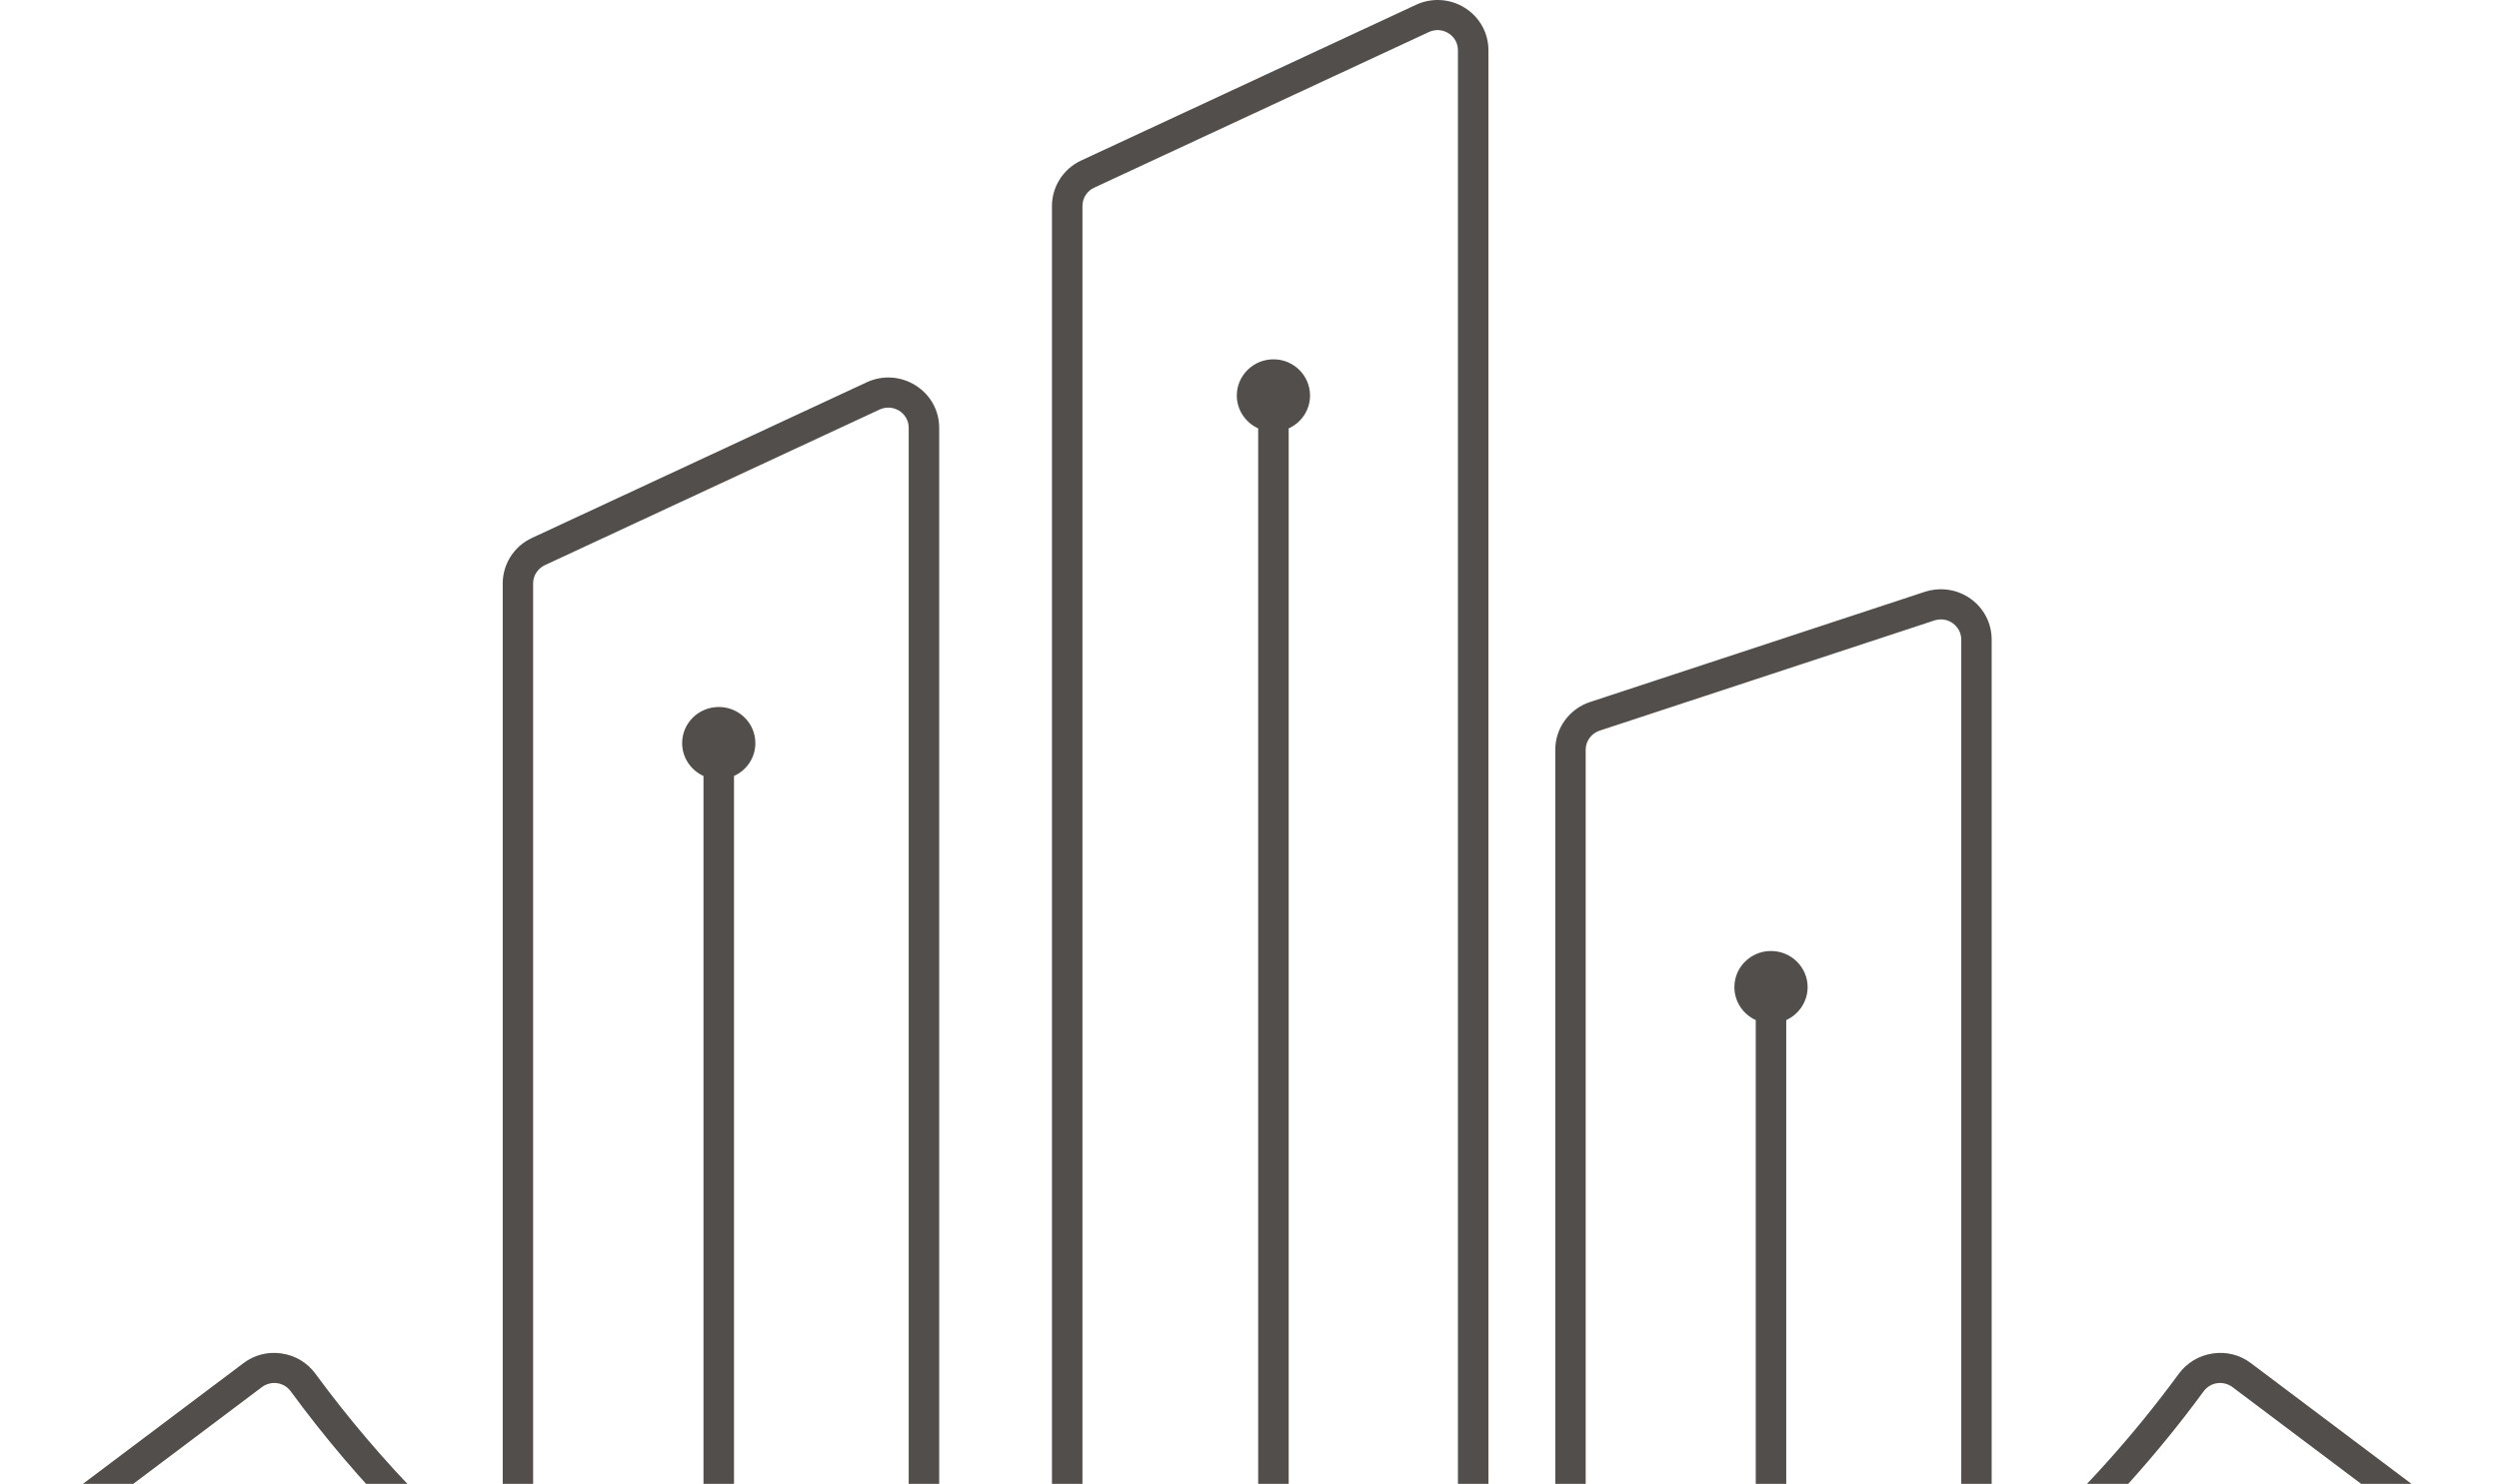 <?xml version="1.0" encoding="UTF-8"?> <svg xmlns="http://www.w3.org/2000/svg" width="165" height="98" viewBox="0 0 165 98" fill="none"><g clip-path="url(#clip0_6_238)"><path d="M162.586 99.21C162.118 99.21 161.677 99.344 161.311 99.572L148.624 90.031C147.898 89.481 147.003 89.254 146.102 89.388C145.193 89.522 144.399 89.998 143.857 90.734C140.887 94.781 137.497 98.561 133.767 101.957C133.36 102.326 132.818 102.413 132.309 102.192C131.807 101.978 131.502 101.522 131.502 100.979V42.238C131.502 41.159 130.994 40.181 130.112 39.544C129.224 38.914 128.118 38.754 127.081 39.089L104.982 46.365C103.613 46.821 102.69 48.087 102.69 49.514V118.045C102.69 118.648 102.27 119.184 101.673 119.338C101.124 119.479 100.541 119.626 99.937 119.767C99.53 119.861 99.117 119.767 98.791 119.512C98.466 119.258 98.276 118.882 98.276 118.467V3.322C98.276 2.176 97.693 1.131 96.723 0.521C95.746 -0.095 94.533 -0.169 93.489 0.32L71.389 10.599C70.216 11.142 69.457 12.321 69.457 13.601V119.117C69.457 119.519 69.281 119.888 68.969 120.142C68.657 120.397 68.25 120.498 67.856 120.424C66.243 120.116 64.615 119.754 63.015 119.338C62.425 119.184 62.011 118.648 62.011 118.045V28.254C62.011 27.108 61.428 26.063 60.452 25.453C59.475 24.837 58.269 24.763 57.217 25.252L35.118 35.531C33.945 36.073 33.193 37.253 33.193 38.532V100.979C33.193 101.522 32.888 101.978 32.386 102.199C31.877 102.413 31.334 102.326 30.928 101.957C29.884 100.999 28.873 100.035 27.93 99.076C27.924 99.063 27.91 99.056 27.904 99.043C25.354 96.457 22.98 93.656 20.831 90.734C20.295 89.998 19.502 89.522 18.593 89.388C17.691 89.254 16.796 89.481 16.071 90.031L3.519 99.472C3.187 99.304 2.814 99.21 2.421 99.21C1.085 99.21 0 100.283 0 101.603C0 102.916 1.085 103.988 2.421 103.988C3.75 103.988 4.835 102.916 4.835 101.603C4.835 101.408 4.814 101.214 4.767 101.033L17.291 91.612C17.583 91.391 17.942 91.304 18.302 91.351C18.668 91.404 18.987 91.599 19.204 91.9C21.414 94.915 23.862 97.797 26.486 100.457C26.5 100.47 26.506 100.477 26.52 100.483C27.476 101.462 28.5 102.447 29.565 103.418C30.561 104.323 31.952 104.557 33.193 104.021C34.434 103.479 35.2 102.313 35.2 100.979V38.532C35.2 38.017 35.505 37.547 35.973 37.326L58.078 27.048C58.499 26.854 58.974 26.881 59.374 27.128C59.767 27.376 59.998 27.792 59.998 28.254V118.045C59.998 119.553 61.028 120.873 62.507 121.261C64.147 121.683 65.822 122.058 67.477 122.373C67.687 122.414 67.904 122.44 68.114 122.44C68.887 122.44 69.64 122.173 70.25 121.677C71.03 121.047 71.471 120.109 71.471 119.117V13.601C71.471 13.085 71.776 12.609 72.244 12.395L94.343 2.116C94.77 1.922 95.245 1.949 95.638 2.197C96.038 2.444 96.262 2.86 96.262 3.322V118.467C96.262 119.492 96.73 120.444 97.543 121.074C98.35 121.71 99.395 121.938 100.398 121.697C101.022 121.556 101.619 121.409 102.188 121.261C103.667 120.879 104.697 119.553 104.697 118.045V49.514C104.697 48.945 105.07 48.435 105.619 48.255L127.718 40.978C128.139 40.844 128.58 40.904 128.932 41.159C129.285 41.413 129.495 41.809 129.495 42.238V100.979C129.495 102.313 130.261 103.479 131.502 104.015C132.743 104.551 134.133 104.323 135.13 103.418C138.954 99.934 142.44 96.055 145.491 91.9C145.708 91.599 146.027 91.404 146.393 91.351C146.753 91.304 147.112 91.391 147.404 91.612L160.199 101.234C160.179 101.354 160.165 101.475 160.165 101.603C160.165 102.916 161.25 103.988 162.586 103.988C163.922 103.988 165 102.916 165 101.603C165 100.283 163.922 99.21 162.586 99.21ZM117.94 108.624V67.371C118.768 66.989 119.351 66.158 119.351 65.193C119.351 63.88 118.266 62.808 116.93 62.808C115.594 62.808 114.516 63.88 114.516 65.193C114.516 66.158 115.092 66.989 115.926 67.371V108.624C115.092 109 114.516 109.83 114.516 110.795C114.516 112.115 115.594 113.181 116.93 113.181C118.266 113.181 119.351 112.115 119.351 110.795C119.351 109.83 118.768 109 117.94 108.624ZM49.874 49.079C49.874 47.759 48.795 46.693 47.46 46.693C46.124 46.693 45.039 47.759 45.039 49.079C45.039 50.044 45.622 50.874 46.449 51.249V113.737C45.622 114.112 45.039 114.943 45.039 115.908C45.039 117.221 46.124 118.293 47.46 118.293C48.795 118.293 49.874 117.221 49.874 115.908C49.874 114.943 49.297 114.112 48.463 113.737V51.249C49.297 50.874 49.874 50.044 49.874 49.079ZM85.087 28.294V120.444C85.921 120.819 86.497 121.65 86.497 122.615C86.497 123.935 85.419 125 84.083 125C82.748 125 81.662 123.935 81.662 122.615C81.662 121.65 82.246 120.819 83.073 120.444V28.294C82.246 27.913 81.662 27.088 81.662 26.123C81.662 24.803 82.748 23.731 84.083 23.731C85.419 23.731 86.497 24.803 86.497 26.123C86.497 27.088 85.921 27.913 85.087 28.294Z" fill="#524E4B"></path></g><defs><clipPath id="clip0_6_238"><rect width="165" height="106" fill="white"></rect></clipPath></defs></svg> 